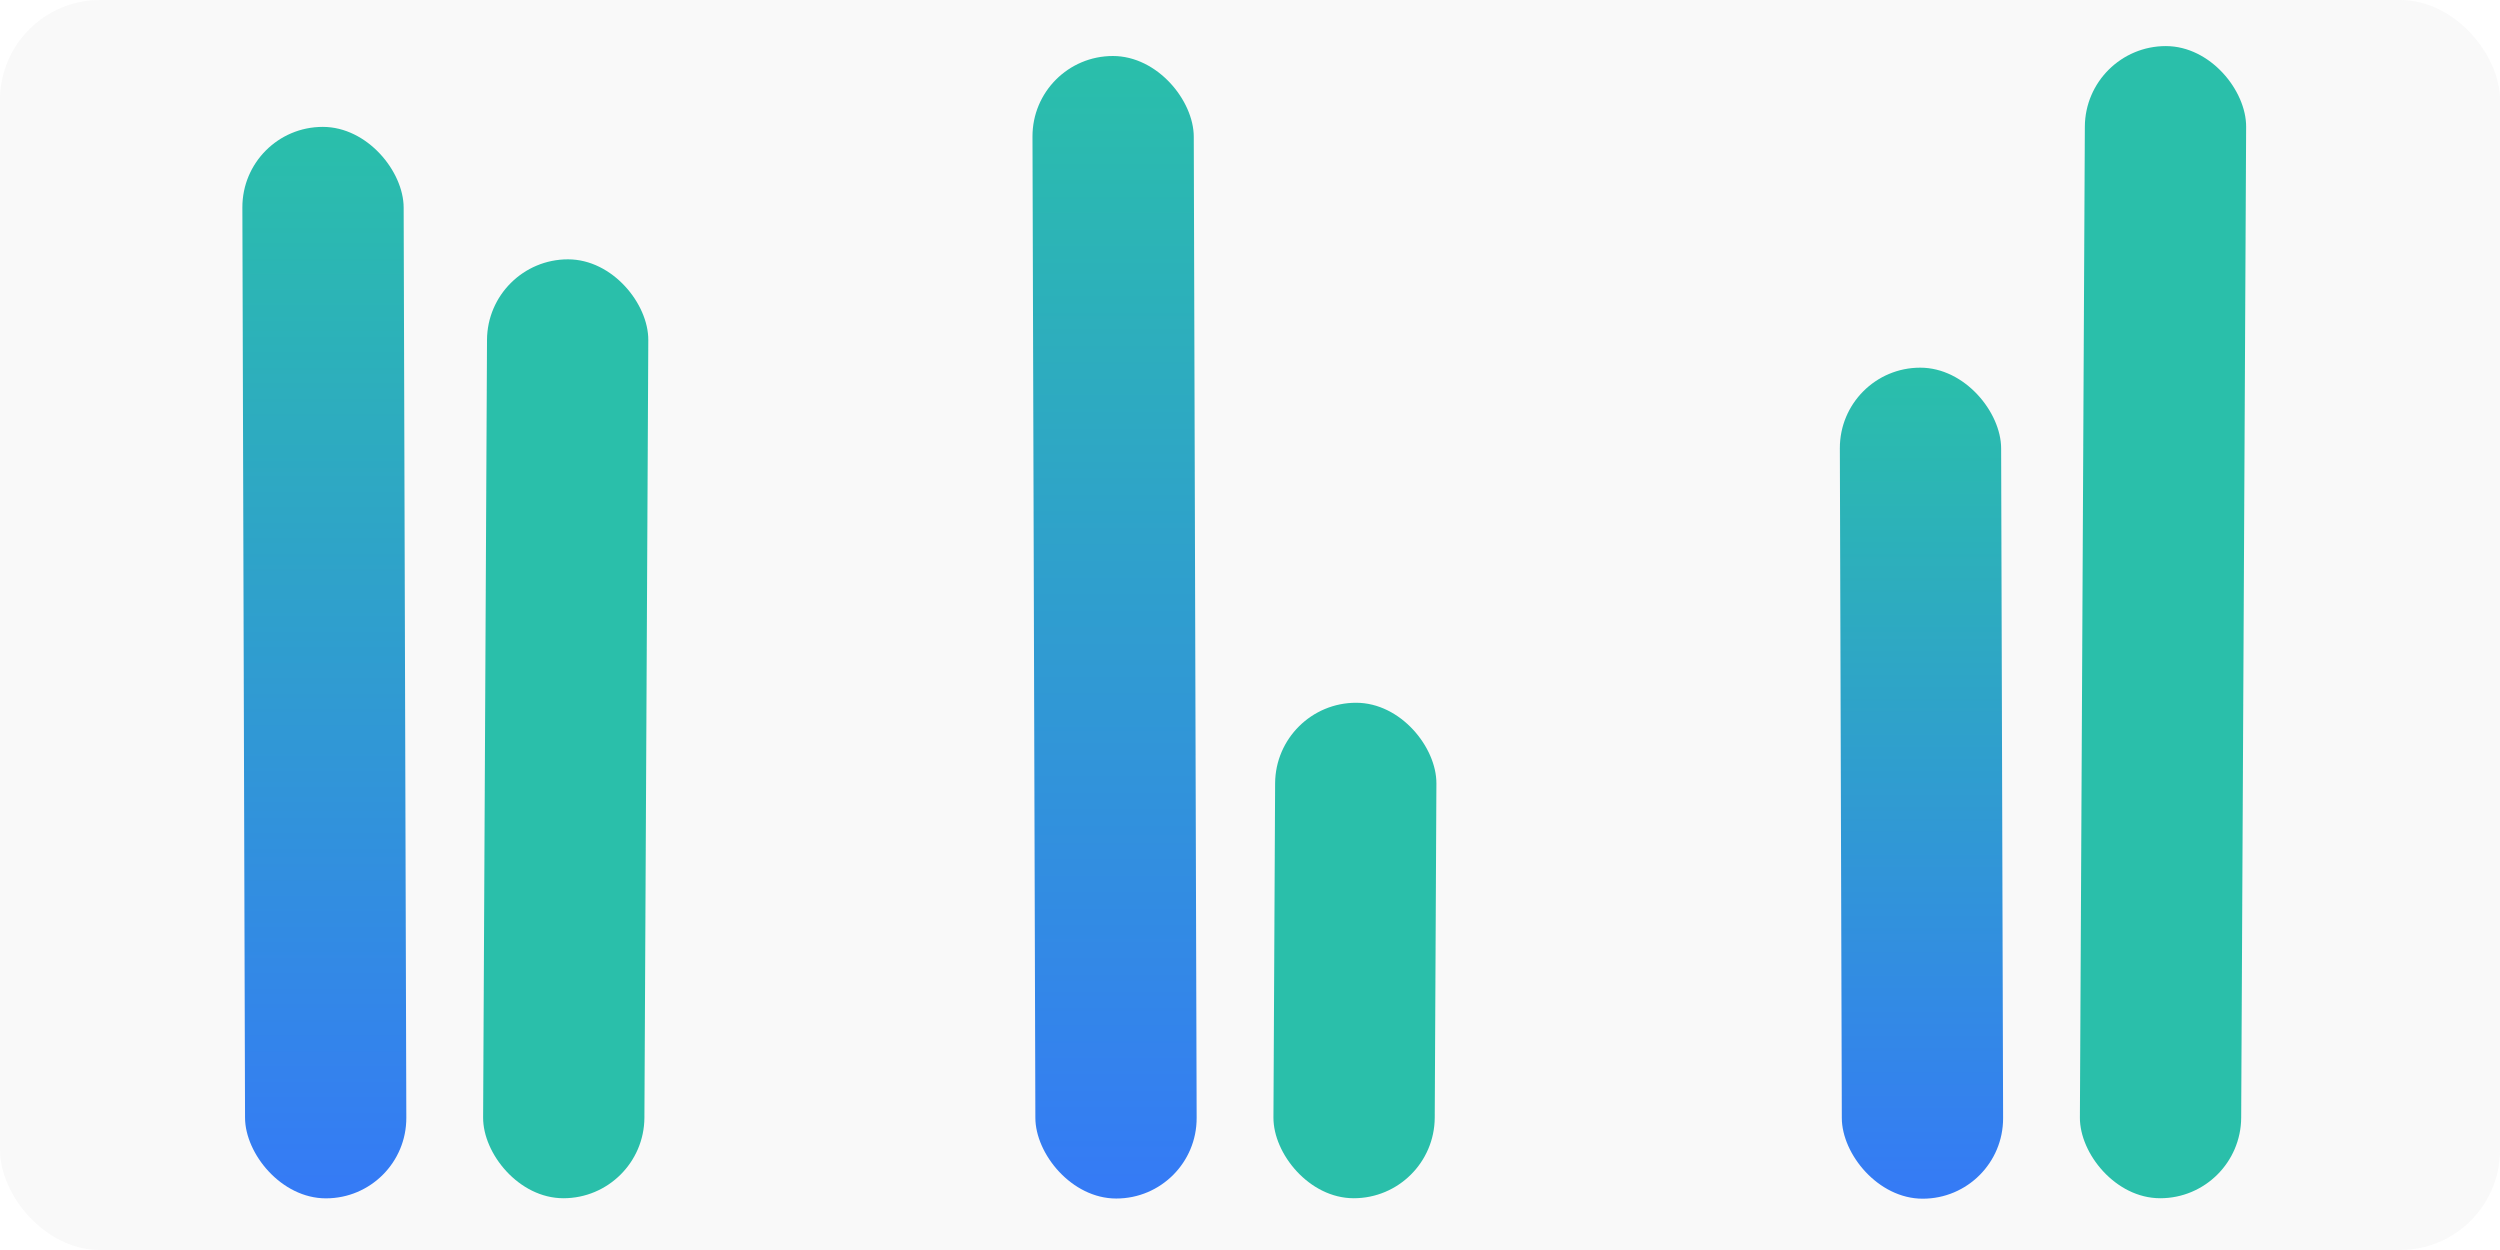 <svg xmlns="http://www.w3.org/2000/svg" width="400" height="200" fill="none"><rect width="400" height="200" fill="#D9D9D9" fill-opacity=".15" rx="16"/><rect width="25.806" height="171.434" fill="url(#a)" rx="12.903" transform="rotate(180 32.525 95.868) skewX(.168)"/><rect width="25.806" height="182.803" fill="url(#b)" rx="12.903" transform="rotate(180 95.751 95.882) skewX(.168)"/><rect width="25.806" height="132.965" fill="url(#c)" rx="12.903" transform="rotate(180 160.267 95.896) skewX(.168)"/><rect width="25.806" height="150.225" fill="url(#d)" rx="12.903" transform="matrix(-1 -.001 .005 -1 103.041 191.731)"/><rect width="25.806" height="79.276" fill="url(#e)" rx="12.903" transform="matrix(-1 -.001 .005 -1 229.493 191.731)"/><rect width="25.806" height="184.344" fill="url(#f)" rx="12.903" transform="matrix(-1 -.001 .005 -1 358.525 191.731)"/><defs><linearGradient id="a" x1="12.903" x2="12.903" y1="0" y2="171.434" gradientUnits="userSpaceOnUse"><stop stop-color="#357AF6"/><stop offset="1" stop-color="#2ABFAA"/></linearGradient><linearGradient id="b" x1="12.903" x2="12.903" y1="0" y2="182.803" gradientUnits="userSpaceOnUse"><stop stop-color="#357AF6"/><stop offset="1" stop-color="#2ABFAA"/></linearGradient><linearGradient id="c" x1="12.903" x2="12.903" y1="0" y2="132.965" gradientUnits="userSpaceOnUse"><stop stop-color="#357AF6"/><stop offset="1" stop-color="#2ABFAA"/></linearGradient><linearGradient id="d" x1="12.903" x2="12.903" y1="0" y2="150.225" gradientUnits="userSpaceOnUse"><stop stop-color="#2ABFAA"/></linearGradient><linearGradient id="e" x1="12.903" x2="12.903" y1="0" y2="79.276" gradientUnits="userSpaceOnUse"><stop stop-color="#2ABFAA"/></linearGradient><linearGradient id="f" x1="12.903" x2="12.903" y1="0" y2="184.344" gradientUnits="userSpaceOnUse"><stop stop-color="#2ABFAA"/></linearGradient></defs></svg>